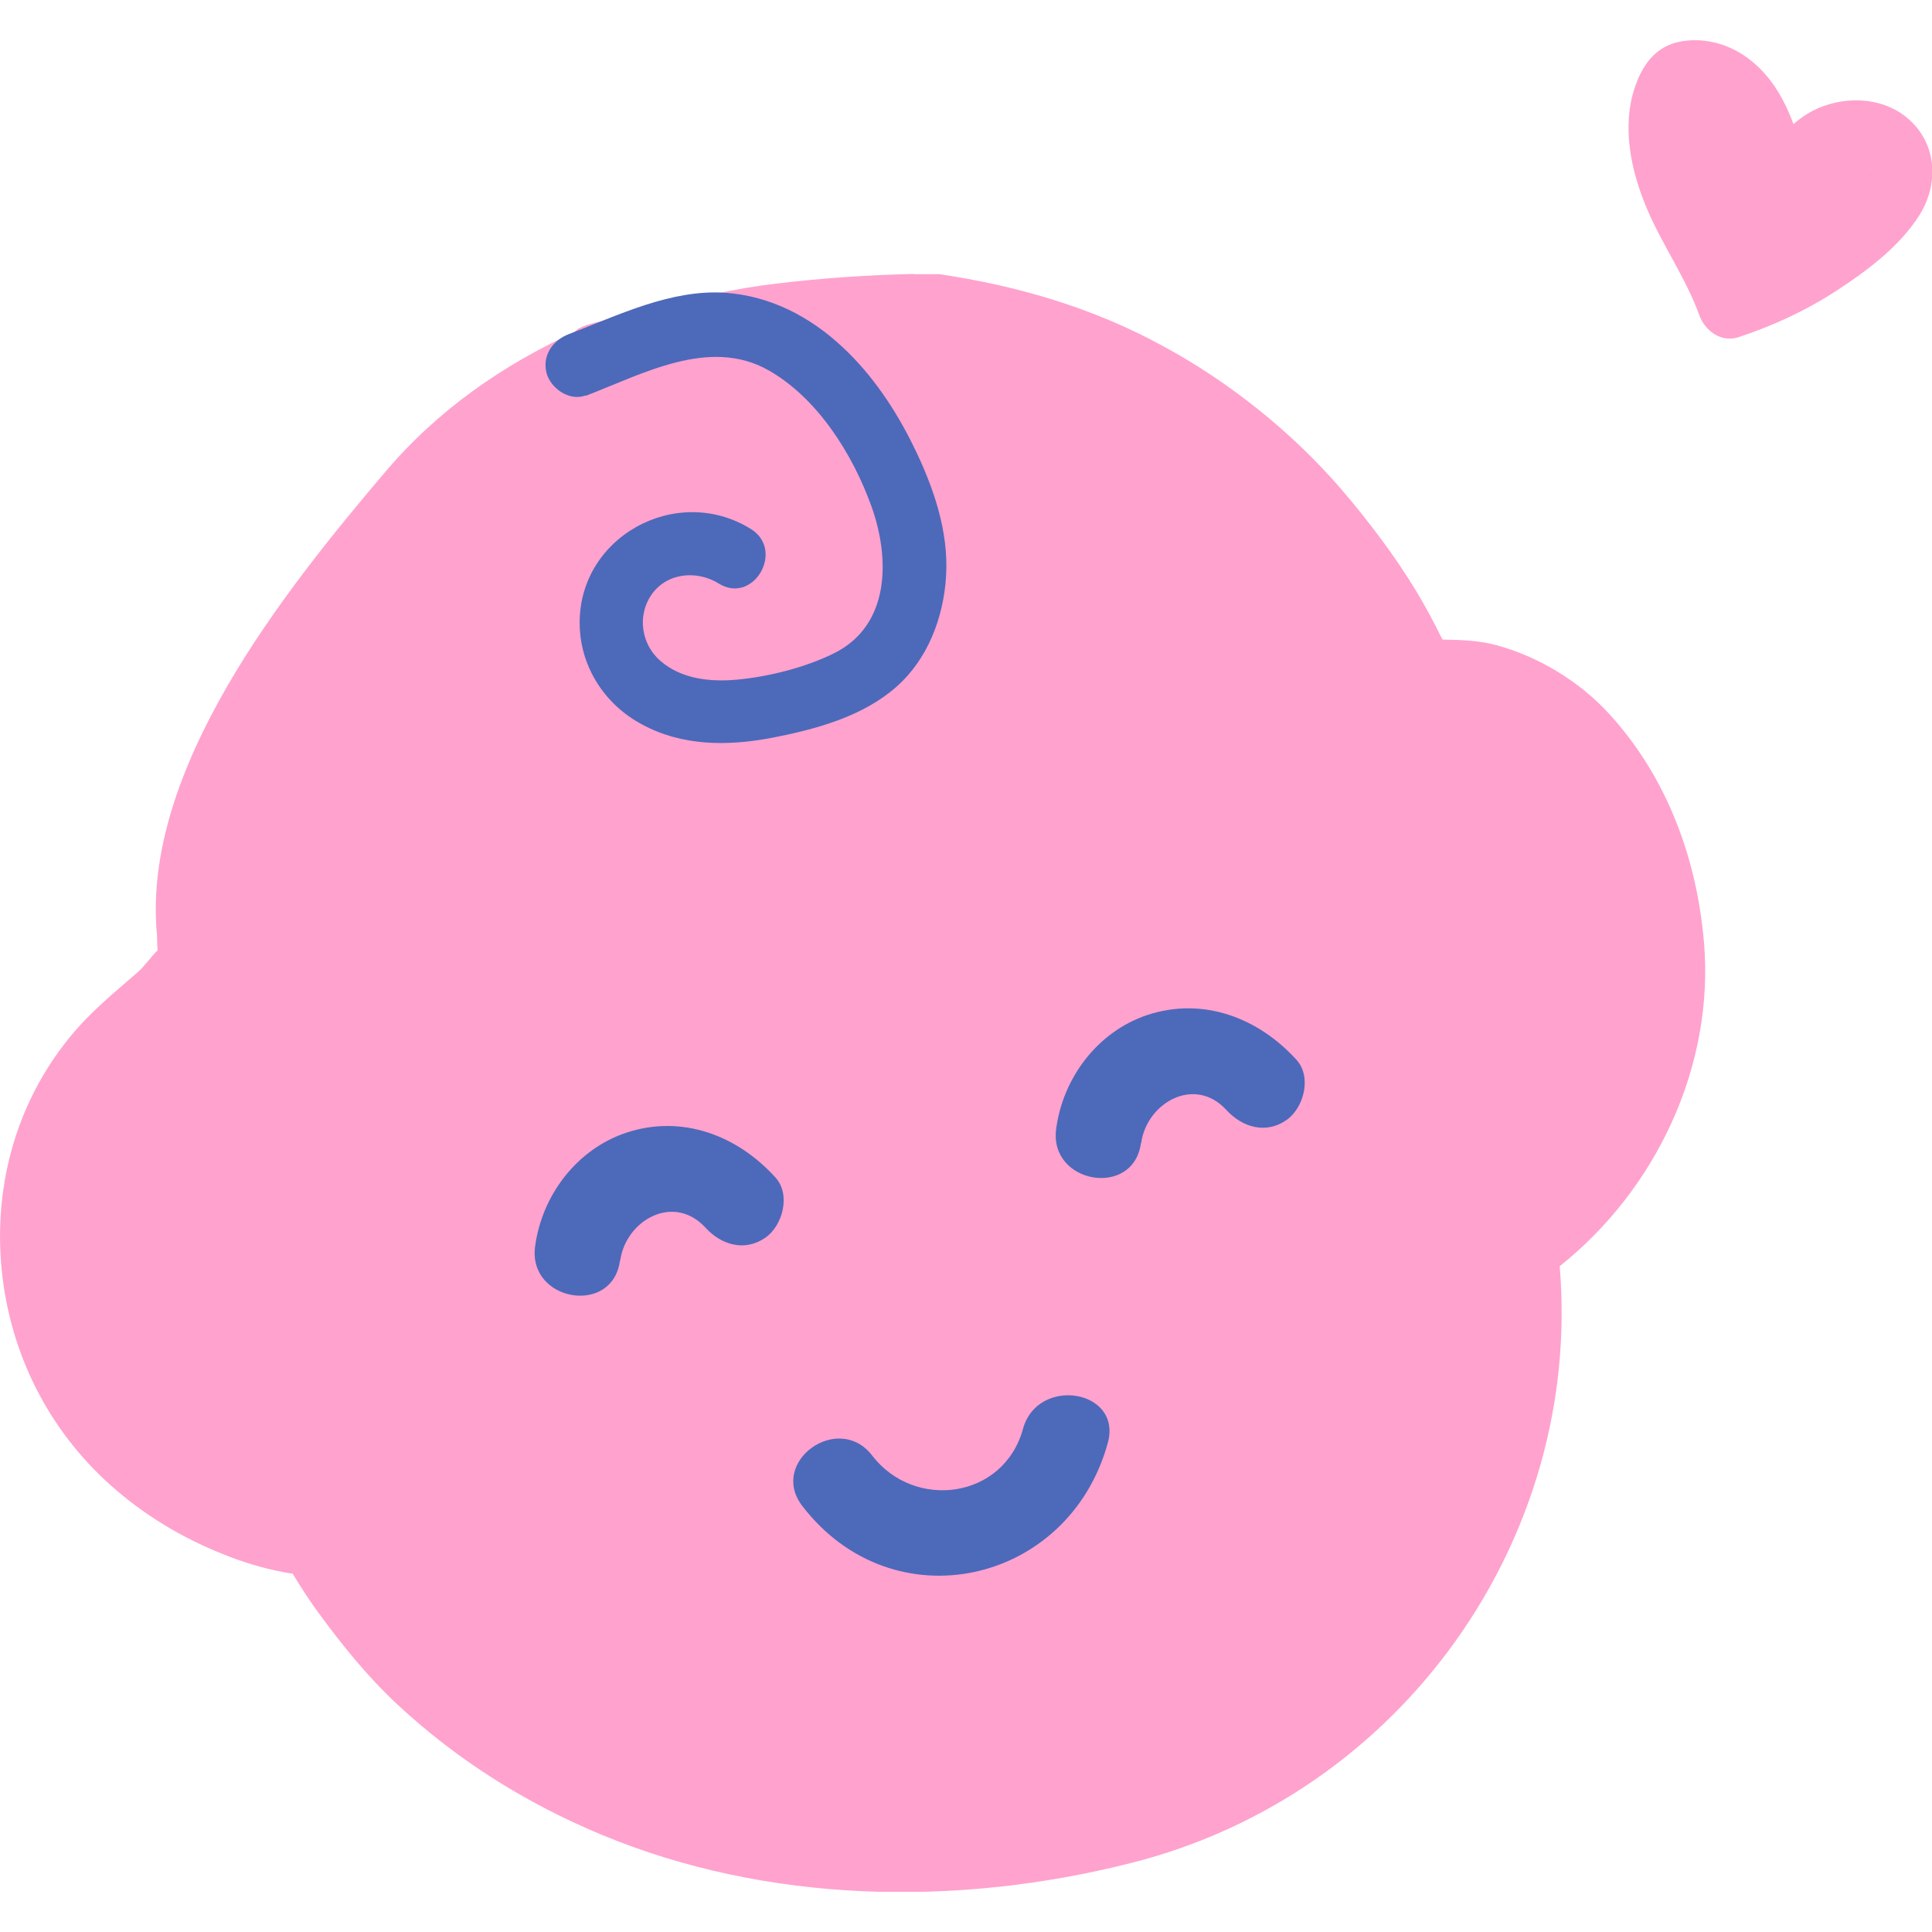 <svg xmlns="http://www.w3.org/2000/svg" width="24" height="24" viewBox="0 0 24 24" fill="none">
  <g clip-path="url(#clip0_40_11801)">
    <path d="M11.35 3.403C10.78 3.416 10.209 3.455 9.642 3.523C9.114 3.585 8.612 3.702 8.099 3.852C7.834 3.93 7.555 3.956 7.289 4.037C7.26 4.047 7.215 4.066 7.182 4.083C7.166 4.099 7.147 4.112 7.13 4.128C6.249 4.535 5.442 5.085 4.774 5.876C3.539 7.334 1.747 9.563 1.951 11.626C1.951 11.636 1.951 11.73 1.958 11.805C1.886 11.873 1.779 12.02 1.724 12.065C1.42 12.332 1.125 12.566 0.869 12.882C0.182 13.721 -0.1 14.795 0.032 15.872C0.159 16.907 0.658 17.844 1.452 18.518C1.877 18.879 2.34 19.143 2.859 19.341C3.111 19.436 3.345 19.501 3.611 19.546C3.62 19.546 3.627 19.546 3.636 19.549C3.74 19.722 3.85 19.891 3.97 20.054C4.262 20.451 4.576 20.838 4.936 21.173C5.685 21.87 6.534 22.4 7.471 22.791C9.535 23.65 11.898 23.689 14.053 23.142C17.418 22.293 19.66 19.107 19.375 15.729C20.571 14.779 21.3 13.243 21.167 11.701C21.077 10.659 20.707 9.657 19.997 8.876C19.628 8.469 19.116 8.157 18.587 8.014C18.37 7.955 18.147 7.949 17.92 7.945C17.913 7.932 17.904 7.916 17.897 7.903C17.803 7.711 17.703 7.526 17.593 7.343C17.32 6.894 16.999 6.471 16.659 6.074C16.047 5.365 15.269 4.743 14.445 4.298C13.577 3.822 12.634 3.549 11.671 3.406C11.564 3.406 11.46 3.406 11.35 3.406V3.403Z" fill="#FFA2CE"/>
    <path d="M9.966 18.707C11.097 20.181 13.279 19.68 13.761 17.926C13.946 17.262 12.89 17.089 12.708 17.75C12.468 18.622 11.36 18.765 10.835 18.082C10.417 17.535 9.545 18.157 9.966 18.707Z" fill="#4D69BA"/>
    <path d="M7.704 15.661C7.772 15.16 8.368 14.818 8.764 15.251C8.961 15.466 9.253 15.553 9.509 15.374C9.723 15.225 9.827 14.838 9.632 14.626C9.159 14.105 8.475 13.842 7.782 14.07C7.166 14.275 6.732 14.847 6.647 15.485C6.557 16.169 7.61 16.348 7.701 15.661H7.704Z" fill="#4D69BA"/>
    <path d="M14.176 14.2C14.244 13.699 14.841 13.357 15.236 13.79C15.434 14.005 15.726 14.092 15.982 13.913C16.196 13.764 16.299 13.377 16.105 13.165C15.632 12.644 14.948 12.381 14.254 12.608C13.638 12.813 13.204 13.386 13.12 14.024C13.029 14.707 14.082 14.886 14.173 14.2H14.176Z" fill="#4D69BA"/>
    <path d="M7.279 4.916C7.983 4.646 8.809 4.187 9.542 4.597C10.154 4.942 10.592 5.641 10.825 6.289C11.058 6.937 11.062 7.776 10.349 8.121C9.995 8.294 9.545 8.407 9.153 8.443C8.825 8.473 8.469 8.437 8.206 8.212C7.97 8.01 7.911 7.656 8.09 7.392C8.281 7.112 8.657 7.08 8.929 7.249C9.36 7.516 9.756 6.832 9.324 6.569C8.394 5.996 7.159 6.683 7.202 7.789C7.221 8.303 7.522 8.756 7.97 8.996C8.469 9.27 9.039 9.27 9.584 9.166C10.128 9.062 10.718 8.902 11.136 8.531C11.525 8.189 11.72 7.672 11.752 7.164C11.788 6.598 11.593 6.042 11.347 5.541C11.127 5.092 10.838 4.659 10.472 4.317C10.067 3.936 9.571 3.676 9.01 3.637C8.336 3.591 7.678 3.917 7.065 4.151C6.868 4.226 6.732 4.415 6.79 4.636C6.842 4.825 7.072 4.987 7.273 4.913L7.279 4.916Z" fill="#4D69BA"/>
    <path d="M22.409 1.964C22.279 1.463 22.091 0.959 21.634 0.669C21.41 0.529 21.135 0.467 20.876 0.516C20.574 0.572 20.412 0.793 20.315 1.066C20.137 1.574 20.263 2.137 20.467 2.612C20.659 3.058 20.944 3.458 21.109 3.914C21.177 4.106 21.378 4.258 21.592 4.19C22.02 4.05 22.435 3.858 22.814 3.611C23.193 3.364 23.595 3.064 23.841 2.677C24.113 2.247 24.049 1.704 23.621 1.411C23.28 1.18 22.801 1.203 22.457 1.411C22.24 1.545 22.078 1.73 21.929 1.935C21.757 2.173 21.585 2.436 21.657 2.742C21.702 2.931 21.948 3.097 22.14 3.019C22.435 2.895 22.739 2.81 23.054 2.758L22.671 2.101C22.503 2.251 22.328 2.394 22.143 2.521C22.042 2.589 21.942 2.654 21.838 2.716C21.786 2.749 21.735 2.778 21.683 2.807C21.637 2.833 21.556 2.856 21.524 2.892C21.764 3.1 21.858 3.133 21.809 2.996L21.796 2.941C21.777 2.866 21.757 2.791 21.741 2.716C21.709 2.586 21.676 2.456 21.647 2.322C21.585 2.059 21.527 1.798 21.472 1.535L20.895 1.981C20.97 2.029 21.028 2.082 21.07 2.147C21.138 2.244 21.154 2.296 21.18 2.42C21.223 2.628 21.469 2.749 21.663 2.697C21.877 2.638 21.981 2.42 21.939 2.212C21.858 1.831 21.618 1.509 21.291 1.304C20.983 1.109 20.649 1.431 20.714 1.75C20.785 2.088 20.86 2.426 20.941 2.762C21.021 3.097 21.07 3.565 21.475 3.66C21.799 3.735 22.175 3.445 22.435 3.276C22.713 3.09 22.979 2.885 23.229 2.661C23.358 2.547 23.375 2.329 23.29 2.182C23.196 2.02 23.021 1.974 22.846 2C22.532 2.052 22.227 2.137 21.932 2.26L22.415 2.537C22.386 2.67 22.389 2.697 22.425 2.618L22.448 2.579C22.474 2.534 22.503 2.492 22.532 2.446C22.59 2.358 22.613 2.322 22.671 2.26C22.7 2.228 22.73 2.195 22.762 2.166C22.807 2.124 22.762 2.16 22.817 2.121C22.853 2.098 22.892 2.075 22.93 2.055C22.872 2.082 22.973 2.046 22.976 2.042C23.054 2.013 22.934 2.033 23.012 2.036C23.047 2.036 23.083 2.036 23.119 2.036C23.034 2.026 23.131 2.046 23.151 2.049C23.193 2.065 23.196 2.065 23.151 2.049C23.167 2.055 23.18 2.065 23.196 2.075C23.219 2.091 23.216 2.085 23.183 2.062C23.196 2.072 23.209 2.085 23.219 2.098C23.238 2.117 23.235 2.114 23.209 2.082C23.232 2.121 23.232 2.121 23.216 2.078C23.235 2.124 23.232 2.078 23.229 2.14C23.232 2.085 23.209 2.208 23.209 2.212C23.167 2.319 23.018 2.459 22.905 2.56C22.756 2.693 22.606 2.807 22.438 2.918C22.104 3.139 21.757 3.308 21.384 3.432L21.867 3.709C21.725 3.315 21.517 2.96 21.326 2.592C21.164 2.287 21.021 1.951 21.021 1.613C21.021 1.522 21.021 1.483 21.041 1.401C21.054 1.353 21.067 1.307 21.083 1.258C21.07 1.294 21.119 1.232 21.09 1.248C21.07 1.274 21.044 1.291 21.012 1.301C21.054 1.291 21.064 1.288 21.038 1.291C20.999 1.281 21.102 1.291 21.112 1.294C21.057 1.284 21.167 1.314 21.177 1.317C21.138 1.301 21.242 1.356 21.242 1.356C21.287 1.385 21.329 1.424 21.381 1.483C21.404 1.512 21.456 1.597 21.488 1.662C21.563 1.815 21.611 2.003 21.654 2.179C21.705 2.384 21.936 2.511 22.136 2.456C22.337 2.4 22.464 2.179 22.412 1.971L22.409 1.964Z" fill="#FFA2CE"/>
  </g>
  <defs>
    <clipPath id="clip0_40_11801">
      <rect width="24" height="23" fill="white" transform="translate(0 0.5)"/>
    </clipPath>
  </defs>
</svg>